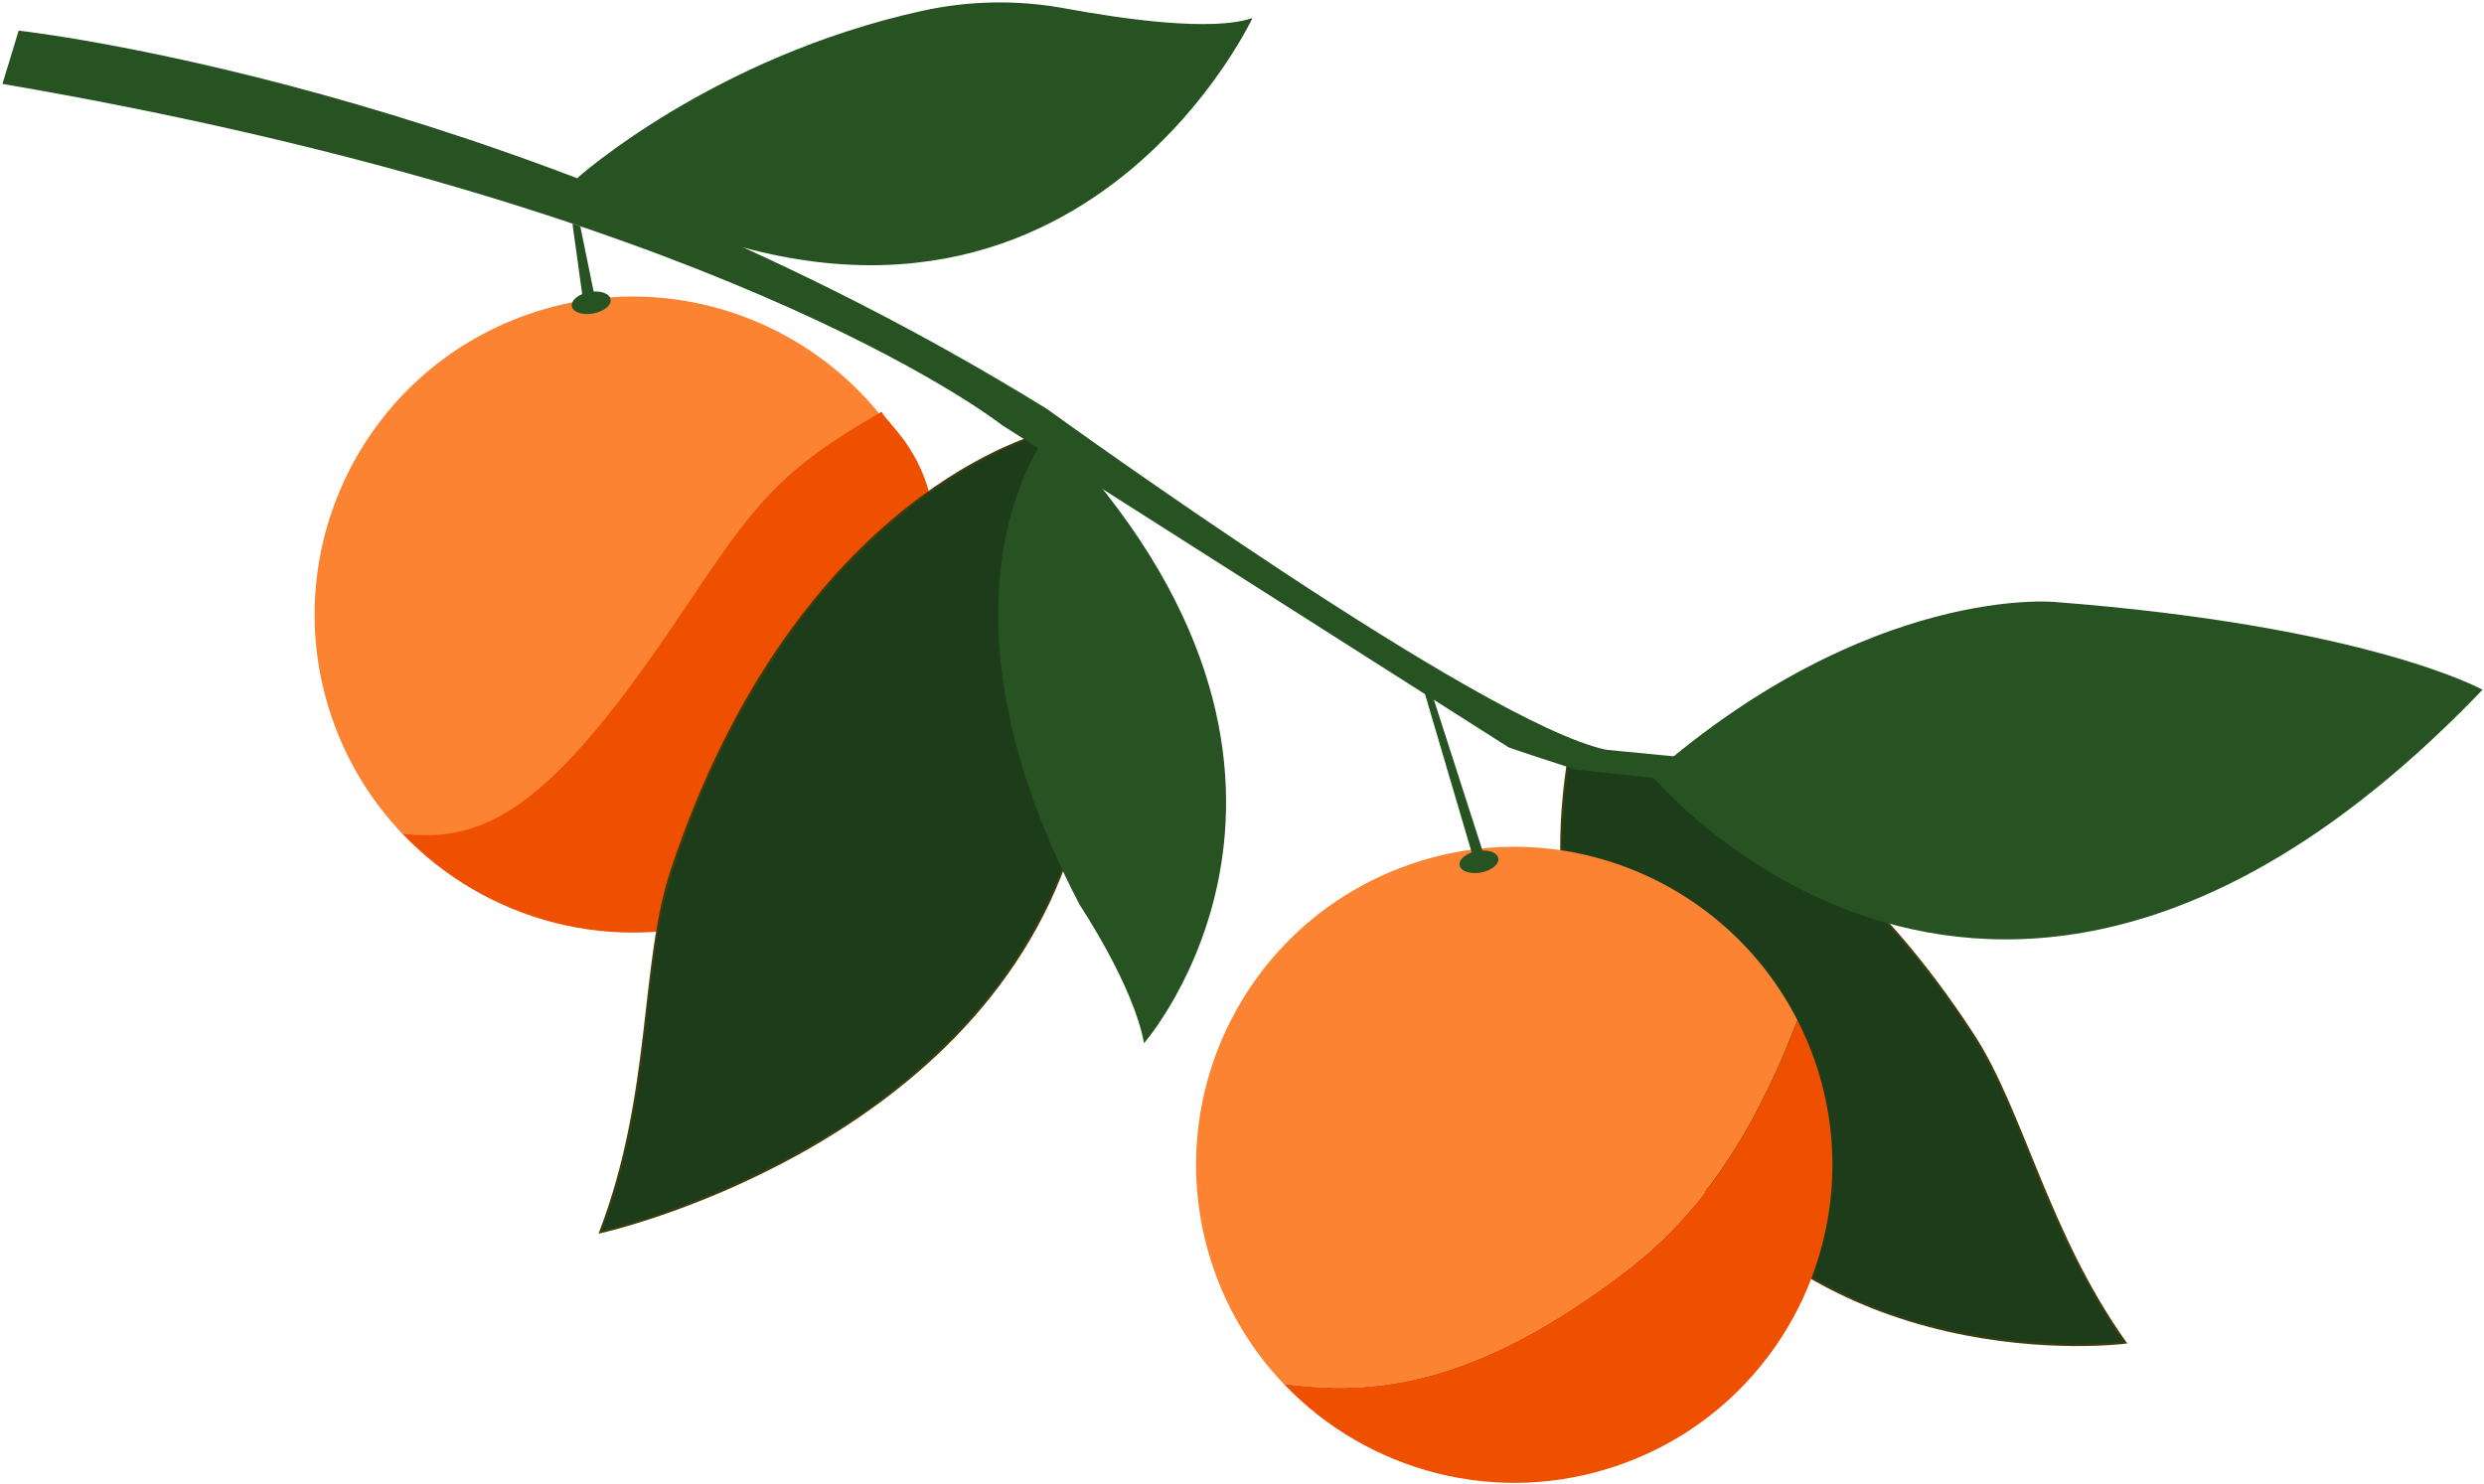 <svg width="507" height="303" viewBox="0 0 507 303" fill="none" xmlns="http://www.w3.org/2000/svg">
<g clip-path="url(#clip0_235_260)">
<path d="M152.17 146.96C172.8 131.16 182.08 108.31 186.97 95.99C172.45 67.44 138.71 53.32 107.66 64.22C73.83 76.09 56.02 113.14 67.89 146.97C71.03 155.91 75.93 163.71 82.06 170.16C100.73 172.8 121.67 170.33 152.17 146.96Z" fill="#FC8332"/>
<path d="M179.94 84.07C158.71 96.24 153.87 103.14 139.42 124.73C114.63 161.77 100.73 172.79 82.06 170.15C99.12 188.11 125.75 195.46 150.64 186.73C184.47 174.86 196.59 139.3 190.41 103.98C188.23 91.55 181.24 86.63 179.94 84.07Z" fill="#EE5000"/>
<path d="M320.23 154.44C320.23 154.44 362.18 149.03 402.74 211.3C412.84 226.81 417.9 251.74 433.81 274.12C433.81 274.12 368.61 282.64 337.53 228.42C337.53 228.42 312.21 203.45 320.23 154.43V154.44Z" fill="#1D3D1A" stroke="#403D0D" stroke-width="0.43" stroke-miterlimit="10"/>
<path d="M332.08 259.3C352.71 243.5 361.99 220.65 366.88 208.33C352.36 179.78 318.62 165.66 287.57 176.56C253.74 188.43 235.93 225.48 247.8 259.31C250.94 268.25 255.84 276.05 261.97 282.5C280.64 285.14 301.58 282.67 332.08 259.3Z" fill="#FC8332"/>
<path d="M366.89 208.33C362 220.65 352.72 243.5 332.09 259.3C301.59 282.67 280.65 285.14 261.98 282.5C279.04 300.46 305.67 307.81 330.56 299.08C364.39 287.21 382.2 250.16 370.33 216.33C369.35 213.55 368.19 210.89 366.89 208.33Z" fill="#EE5000"/>
<path d="M213.55 88.34C213.55 88.34 162.97 100.08 137.14 177.49C130.7 196.77 133.34 223.22 122.51 251.58C122.51 251.58 198.41 234.84 218.46 173.08C219.41 170.15 220.5 167.27 221.66 164.42C225.86 154.09 234.5 124.26 213.55 88.34Z" fill="#1D3D1A" stroke="#403D0D" stroke-width="0.43" stroke-miterlimit="10"/>
<path d="M214.41 87.7C214.41 87.7 186.8 120.43 220.39 184.78C220.39 184.78 231.37 201.18 233.5 212.98C233.5 212.98 281.78 157.92 214.41 87.7Z" fill="#275222"/>
<path d="M506.7 140.82C506.7 140.82 483.39 127.82 419.32 122.9C419.32 122.9 381.69 119.29 337.07 158.26C337.07 158.26 407.58 244.25 506.7 140.82Z" fill="#275222"/>
<path d="M3.81 6.25C11.15 7.11 110.44 19.77 213.67 83.48C213.73 83.52 213.79 83.56 213.84 83.6C216.9 85.81 302.53 147.67 327.73 153.05C327.84 153.07 327.94 153.09 328.05 153.1L393.23 159.44C394.26 159.54 395.14 160.23 395.48 161.21C396.13 163.07 394.6 164.97 392.64 164.73L321.75 157.13C321.36 157.08 308.2 152.76 307.87 152.55L204.62 86.86C204.55 86.81 204.48 86.77 204.41 86.71C201.73 84.65 144.91 41.84 0.5 17.13" fill="#275222"/>
<path d="M117.79 36.39C117.79 36.39 145.31 11.66 188.21 2.22C197.79 0.11 207.7 -0.07 217.34 1.71C229.32 3.92 247.53 6.51 255.64 3.67C255.64 3.67 215.1 90.52 117.79 36.38V36.39Z" fill="#275222"/>
<path d="M116.84 45.66L118.97 61.06L121.31 60.24L118.44 46.2L116.84 45.66Z" fill="#275222"/>
<path d="M121.072 64.007C123.256 63.609 124.848 62.305 124.628 61.093C124.407 59.882 122.458 59.221 120.273 59.619C118.089 60.016 116.497 61.321 116.717 62.532C116.938 63.744 118.887 64.404 121.072 64.007Z" fill="#275222"/>
<path d="M290.54 140.65L300.93 175.91L303.05 175.1L292.57 142.56L290.54 140.65Z" fill="#275222"/>
<path d="M302.262 178.144C304.447 177.747 306.039 176.442 305.818 175.231C305.598 174.019 303.648 173.359 301.464 173.756C299.28 174.153 297.688 175.458 297.908 176.67C298.129 177.881 300.078 178.541 302.262 178.144Z" fill="#275222"/>
</g>
<defs>
<clipPath id="clip0_235_260">
<rect width="506.2" height="302.25" fill="white" transform="translate(0.5 0.5)"/>
</clipPath>
</defs>
</svg>
